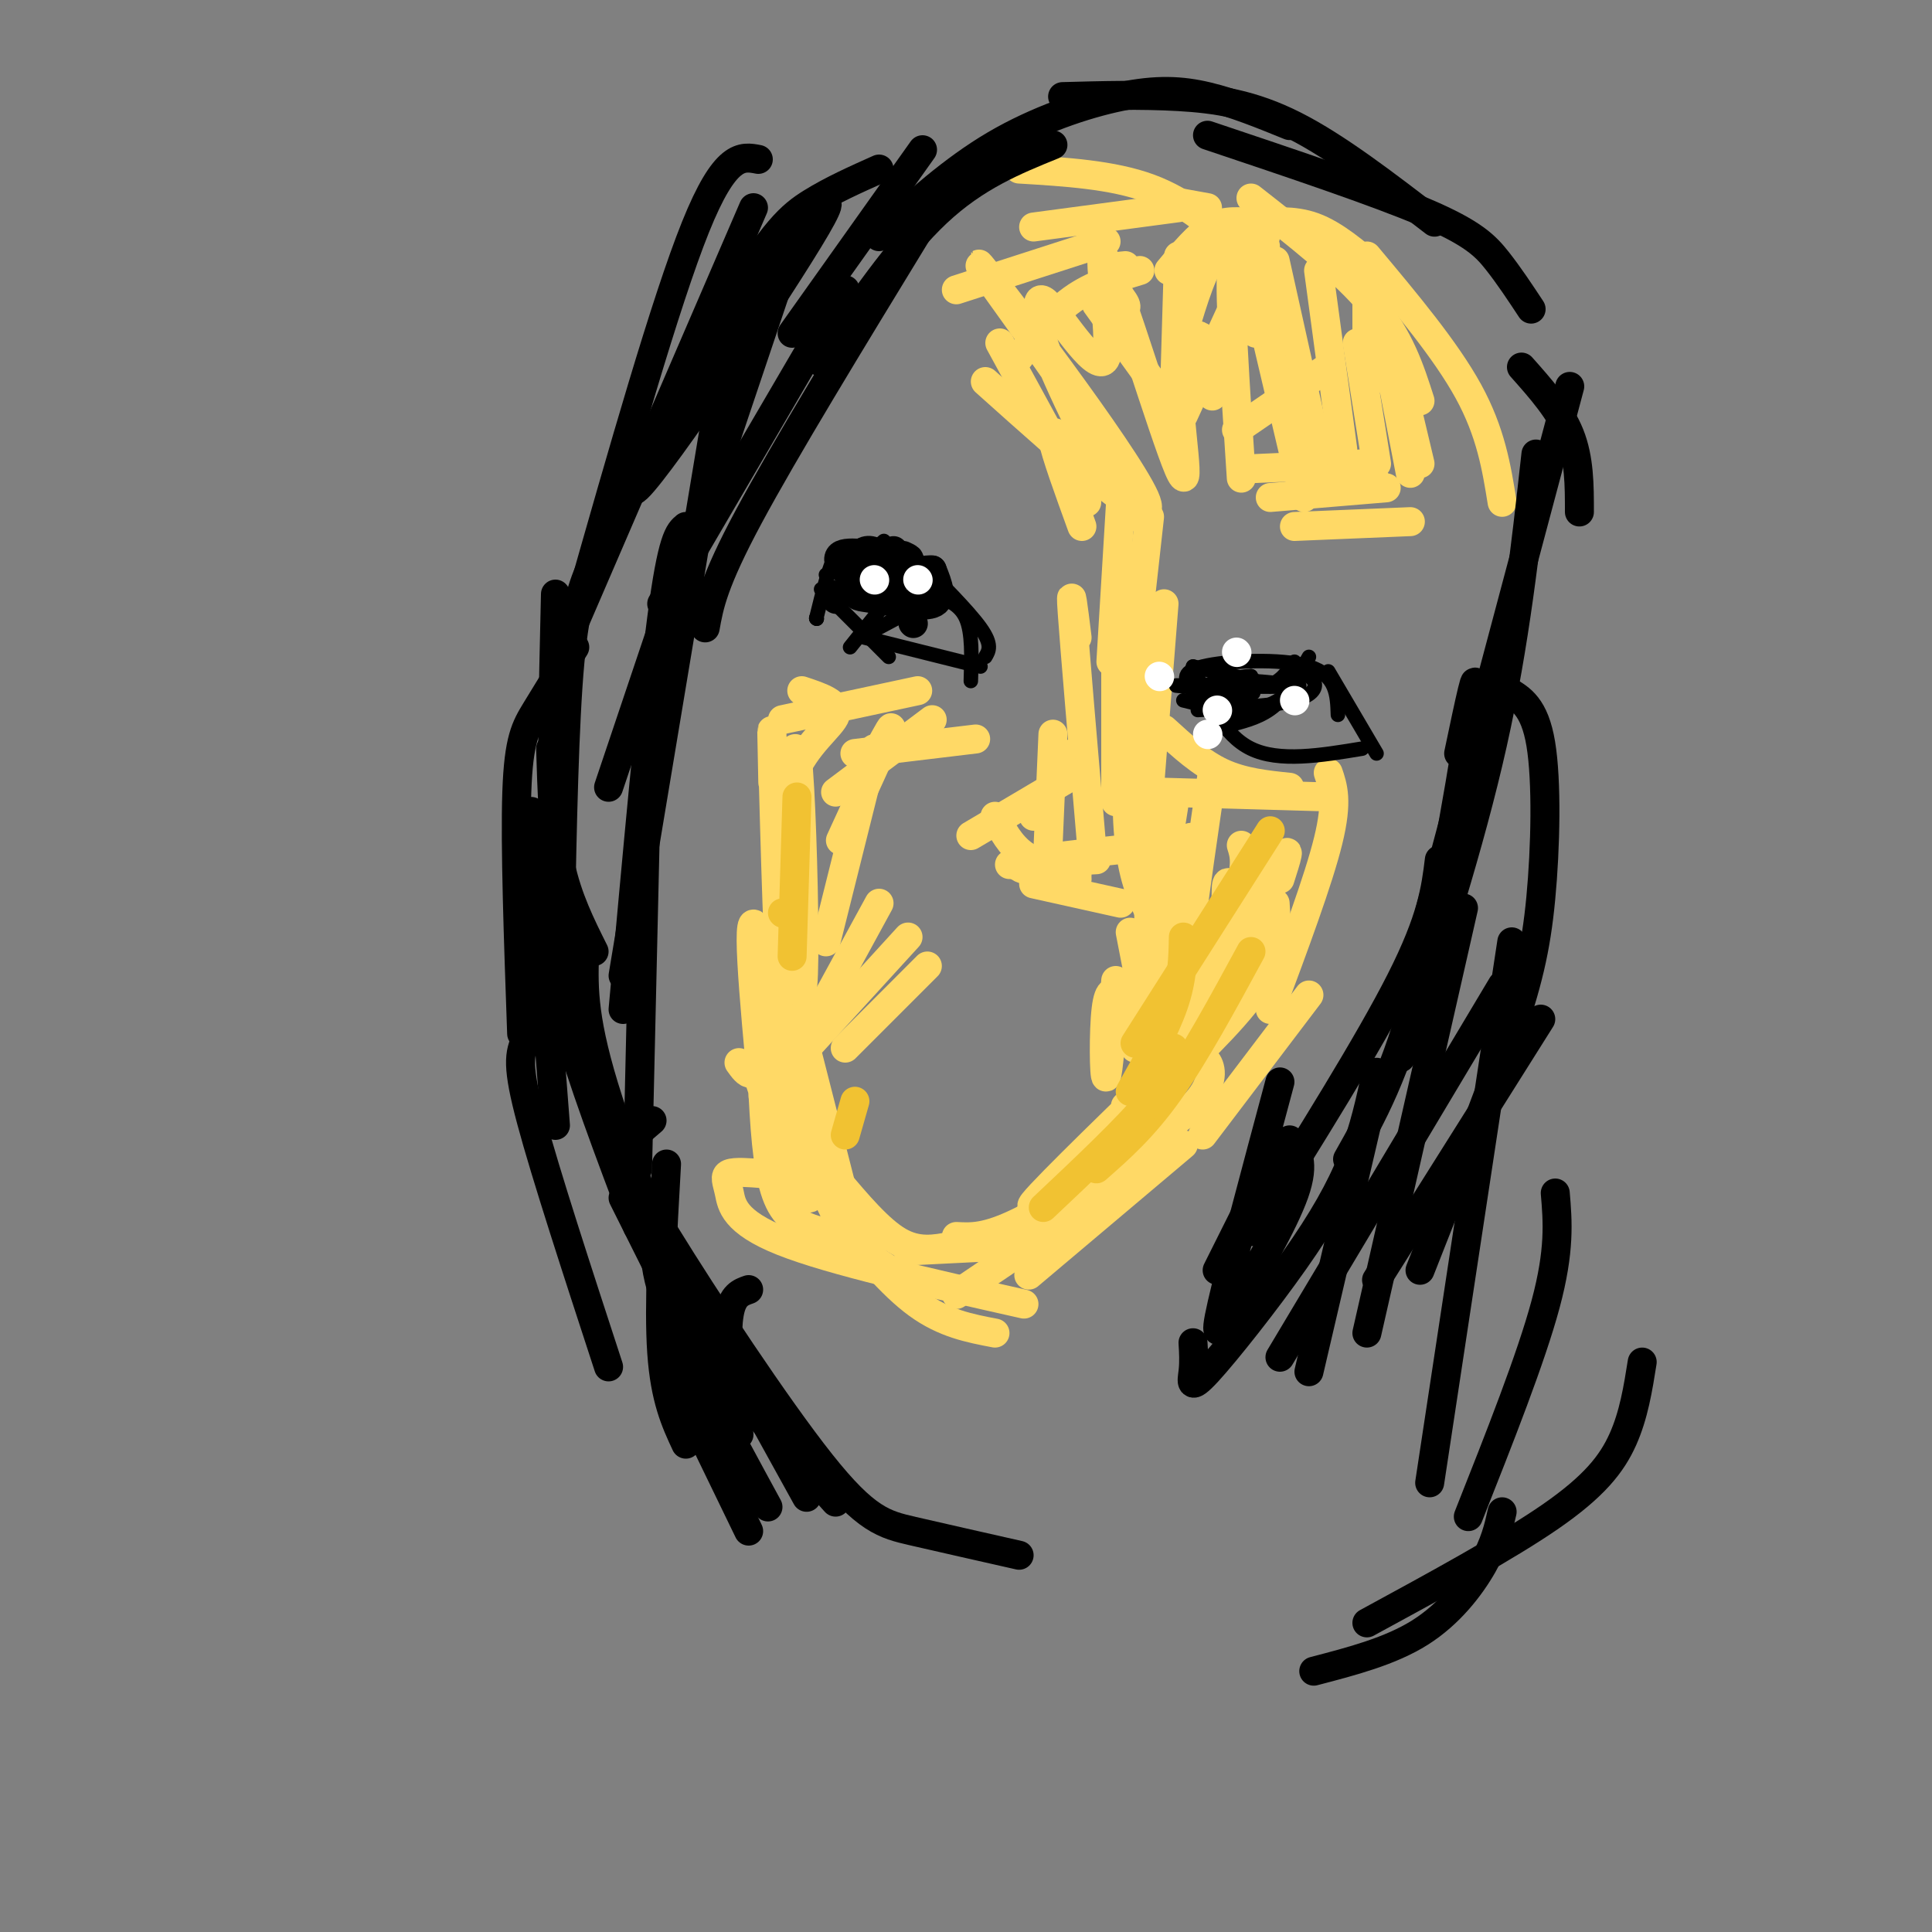 <svg viewBox='0 0 400 400' version='1.1' xmlns='http://www.w3.org/2000/svg' xmlns:xlink='http://www.w3.org/1999/xlink'><rect x="0" y="0" width="400" height="400" fill="#808080" stroke="none"/><g fill='none' stroke='#ffd966' stroke-width='6' stroke-linecap='round' stroke-linejoin='round'><path d='M289,75c0.000,0.000 5.000,21.000 5,21'/><path d='M286,67c0.000,0.000 6.000,31.000 6,31'/><path d='M283,56c0.000,0.000 0.000,24.000 0,24'/><path d='M281,71c0.000,0.000 4.000,25.000 4,25'/><path d='M273,56c0.000,0.000 5.000,37.000 5,37'/><path d='M264,54c0.000,0.000 10.000,45.000 10,45'/><path d='M258,52c0.000,0.000 12.000,51.000 12,51'/><path d='M260,69c-2.250,-9.000 -4.500,-18.000 -5,-13c-0.500,5.000 0.750,24.000 2,43'/><path d='M244,53c0.000,0.000 -1.000,34.000 -1,34'/><path d='M262,49c0.000,0.000 -17.000,37.000 -17,37'/><path d='M275,76c0.000,0.000 -19.000,13.000 -19,13'/><path d='M283,96c0.000,0.000 -23.000,1.000 -23,1'/><path d='M287,101c0.000,0.000 -24.000,2.000 -24,2'/><path d='M292,108c0.000,0.000 -24.000,1.000 -24,1'/><path d='M276,99c5.000,0.417 10.000,0.833 9,1c-1.000,0.167 -8.000,0.083 -15,0'/><path d='M311,104c-1.167,-7.250 -2.333,-14.500 -7,-23c-4.667,-8.500 -12.833,-18.250 -21,-28'/><path d='M294,83c-2.083,-6.500 -4.167,-13.000 -10,-20c-5.833,-7.000 -15.417,-14.500 -25,-22'/><path d='M285,56c-4.351,-3.714 -8.702,-7.429 -13,-9c-4.298,-1.571 -8.542,-1.000 -12,-1c-3.458,0.000 -6.131,-0.571 -9,1c-2.869,1.571 -5.935,5.286 -9,9'/><path d='M262,51c-3.583,-1.000 -7.167,-2.000 -10,1c-2.833,3.000 -4.917,10.000 -7,17'/><path d='M256,63c0.000,0.000 -7.000,14.000 -7,14'/><path d='M275,160c1.000,2.917 2.000,5.833 0,14c-2.000,8.167 -7.000,21.583 -12,35'/><path d='M264,187c0.333,4.917 0.667,9.833 -3,16c-3.667,6.167 -11.333,13.583 -19,21'/><path d='M271,206c0.000,0.000 -22.000,29.000 -22,29'/><path d='M275,165c0.000,0.000 -35.000,-1.000 -35,-1'/><path d='M267,163c-4.833,-0.500 -9.667,-1.000 -14,-3c-4.333,-2.000 -8.167,-5.500 -12,-9'/><path d='M241,125c0.000,0.000 -3.000,38.000 -3,38'/><path d='M238,164c-1.578,-5.267 -3.156,-10.533 -4,-8c-0.844,2.533 -0.956,12.867 0,20c0.956,7.133 2.978,11.067 5,15'/><path d='M242,175c-1.667,-5.250 -3.333,-10.500 -4,-7c-0.667,3.500 -0.333,15.750 0,28'/><path d='M243,167c0.000,0.000 -8.000,50.000 -8,50'/><path d='M257,175c0.667,2.083 1.333,4.167 -1,11c-2.333,6.833 -7.667,18.417 -13,30'/><path d='M265,182c1.333,-4.167 2.667,-8.333 0,-3c-2.667,5.333 -9.333,20.167 -16,35'/><path d='M257,185c1.295,-5.394 2.590,-10.788 0,-3c-2.590,7.788 -9.065,28.758 -11,28c-1.935,-0.758 0.671,-23.242 1,-32c0.329,-8.758 -1.620,-3.788 -3,4c-1.380,7.788 -2.190,18.394 -3,29'/><path d='M251,160c-3.561,24.301 -7.123,48.603 -6,53c1.123,4.397 6.930,-11.110 9,-20c2.070,-8.890 0.404,-11.163 0,-10c-0.404,1.163 0.456,5.761 -2,13c-2.456,7.239 -8.228,17.120 -14,27'/><path d='M246,219c1.533,-0.244 3.067,-0.489 4,1c0.933,1.489 1.267,4.711 -3,9c-4.267,4.289 -13.133,9.644 -22,15'/><path d='M239,236c-10.583,6.833 -21.167,13.667 -28,17c-6.833,3.333 -9.917,3.167 -13,3'/><path d='M208,258c0.000,0.000 -20.000,1.000 -20,1'/><path d='M212,270c-19.929,-4.482 -39.857,-8.964 -50,-13c-10.143,-4.036 -10.500,-7.625 -11,-10c-0.500,-2.375 -1.143,-3.536 0,-4c1.143,-0.464 4.071,-0.232 7,0'/><path d='M206,276c-5.250,-1.000 -10.500,-2.000 -16,-6c-5.500,-4.000 -11.250,-11.000 -17,-18'/><path d='M197,258c-3.500,0.667 -7.000,1.333 -11,-1c-4.000,-2.333 -8.500,-7.667 -13,-13'/><path d='M174,245c0.000,0.000 -13.000,-51.000 -13,-51'/><path d='M153,220c1.667,2.333 3.333,4.667 5,-3c1.667,-7.667 3.333,-25.333 5,-43'/><path d='M181,155c0.000,0.000 -10.000,40.000 -10,40'/><path d='M182,187c0.000,0.000 -12.000,22.000 -12,22'/><path d='M188,194c0.000,0.000 -21.000,23.000 -21,23'/><path d='M192,200c0.000,0.000 -17.000,17.000 -17,17'/><path d='M182,155c1.667,-3.083 3.333,-6.167 2,-3c-1.333,3.167 -5.667,12.583 -10,22'/><path d='M193,149c0.000,0.000 -20.000,15.000 -20,15'/><path d='M202,153c0.000,0.000 -25.000,3.000 -25,3'/><path d='M190,143c0.000,0.000 -28.000,6.000 -28,6'/><path d='M166,143c3.889,1.289 7.778,2.578 7,5c-0.778,2.422 -6.222,5.978 -9,13c-2.778,7.022 -2.889,17.511 -3,28'/><path d='M160,162c-0.180,-8.547 -0.361,-17.094 0,-4c0.361,13.094 1.263,47.830 2,48c0.737,0.170 1.308,-34.225 2,-46c0.692,-11.775 1.505,-0.929 2,13c0.495,13.929 0.672,30.943 0,32c-0.672,1.057 -2.192,-13.841 -3,-14c-0.808,-0.159 -0.904,14.420 -1,29'/><path d='M162,220c0.032,7.069 0.611,10.243 0,10c-0.611,-0.243 -2.412,-3.902 -4,-7c-1.588,-3.098 -2.962,-5.634 0,3c2.962,8.634 10.259,28.440 10,20c-0.259,-8.440 -8.074,-45.126 -11,-53c-2.926,-7.874 -0.963,13.063 1,34'/><path d='M158,227c0.490,9.631 1.215,16.710 3,21c1.785,4.290 4.630,5.792 9,7c4.370,1.208 10.265,2.122 11,2c0.735,-0.122 -3.690,-1.280 -8,-11c-4.310,-9.720 -8.507,-28.002 -9,-28c-0.493,0.002 2.716,18.286 7,29c4.284,10.714 9.642,13.857 15,17'/><path d='M245,237c0.000,0.000 -32.000,27.000 -32,27'/><path d='M232,245c0.000,0.000 -34.000,23.000 -34,23'/><path d='M236,232c-12.333,10.200 -24.667,20.400 -22,17c2.667,-3.400 20.333,-20.400 26,-26c5.667,-5.600 -0.667,0.200 -7,6'/><path d='M240,218c0.500,4.583 1.000,9.167 0,5c-1.000,-4.167 -3.500,-17.083 -6,-30'/><path d='M236,217c-1.363,-3.917 -2.726,-7.833 -4,-10c-1.274,-2.167 -2.458,-2.583 -3,2c-0.542,4.583 -0.440,14.167 0,14c0.440,-0.167 1.220,-10.083 2,-20'/><path d='M233,55c-2.200,0.200 -4.400,0.400 -4,2c0.400,1.600 3.400,4.600 4,6c0.600,1.400 -1.200,1.200 -3,1'/><path d='M227,63c0.000,0.000 13.000,18.000 13,18'/><path d='M251,82c-0.150,-5.145 -0.301,-10.289 -2,-12c-1.699,-1.711 -4.948,0.012 -5,9c-0.052,8.988 3.091,25.243 0,18c-3.091,-7.243 -12.416,-37.983 -15,-43c-2.584,-5.017 1.574,15.688 0,20c-1.574,4.312 -8.878,-7.768 -12,-11c-3.122,-3.232 -2.061,2.384 -1,8'/><path d='M216,71c2.979,8.173 10.925,24.604 16,32c5.075,7.396 7.278,5.756 -2,-9c-9.278,-14.756 -30.036,-42.626 -27,-39c3.036,3.626 29.868,38.750 34,48c4.132,9.250 -14.434,-7.375 -33,-24'/><path d='M236,56c-4.917,1.500 -9.833,3.000 -14,6c-4.167,3.000 -7.583,7.500 -11,12'/><path d='M229,50c0.000,0.000 -31.000,10.000 -31,10'/><path d='M244,43c0.000,0.000 -30.000,4.000 -30,4'/><path d='M257,52c-5.667,-5.083 -11.333,-10.167 -19,-13c-7.667,-2.833 -17.333,-3.417 -27,-4'/><path d='M250,43c0.000,0.000 -11.000,-2.000 -11,-2'/><path d='M207,71c0.000,0.000 18.000,33.000 18,33'/><path d='M221,92c-1.750,-1.917 -3.500,-3.833 -3,-1c0.500,2.833 3.250,10.417 6,18'/><path d='M232,104c0.000,0.000 -2.000,33.000 -2,33'/><path d='M238,107c0.000,0.000 -5.000,45.000 -5,45'/><path d='M231,122c0.000,0.000 0.000,44.000 0,44'/><path d='M223,132c-0.750,-6.083 -1.500,-12.167 -1,-5c0.500,7.167 2.250,27.583 4,48'/><path d='M218,152c0.000,0.000 -1.000,23.000 -1,23'/><path d='M222,156c0.000,0.000 -8.000,13.000 -8,13'/><path d='M223,160c0.000,0.000 -22.000,13.000 -22,13'/><path d='M227,178c0.000,0.000 -18.000,1.000 -18,1'/><path d='M232,187c0.000,0.000 -18.000,-4.000 -18,-4'/><path d='M223,181c-4.083,-1.000 -8.167,-2.000 -11,-4c-2.833,-2.000 -4.417,-5.000 -6,-8'/><path d='M231,176c-9.333,1.000 -18.667,2.000 -20,3c-1.333,1.000 5.333,2.000 12,3'/></g>
<g fill='none' stroke='#000000' stroke-width='3' stroke-linecap='round' stroke-linejoin='round'><path d='M171,119c4.500,-2.333 9.000,-4.667 13,-4c4.000,0.667 7.500,4.333 11,8'/><path d='M189,115c5.750,5.750 11.500,11.500 14,15c2.500,3.500 1.750,4.750 1,6'/><path d='M193,123c2.833,1.000 5.667,2.000 7,5c1.333,3.000 1.167,8.000 1,13'/><path d='M203,138c0.000,0.000 -24.000,-6.000 -24,-6'/><path d='M184,136c0.000,0.000 -14.000,-14.000 -14,-14'/><path d='M169,128c0.000,0.000 0.100,0.100 0.1,0.1'/><path d='M169,128c0.000,0.000 0.100,0.100 0.1,0.1'/><path d='M169,128c1.333,-5.417 2.667,-10.833 4,-13c1.333,-2.167 2.667,-1.083 4,0'/><path d='M247,143c-1.467,-1.889 -2.933,-3.778 2,-5c4.933,-1.222 16.267,-1.778 22,0c5.733,1.778 5.867,5.889 6,10'/><path d='M275,139c0.000,0.000 10.000,17.000 10,17'/><path d='M247,138c3.083,7.083 6.167,14.167 12,17c5.833,2.833 14.417,1.417 23,0'/><path d='M268,139c0.000,0.000 0.100,0.100 0.1,0.1'/><path d='M268,139c1.689,0.444 3.378,0.889 4,2c0.622,1.111 0.178,2.889 -4,4c-4.178,1.111 -12.089,1.556 -20,2'/><path d='M269,142c-3.000,2.250 -6.000,4.500 -10,5c-4.000,0.500 -9.000,-0.750 -14,-2'/><path d='M271,136c-2.167,3.833 -4.333,7.667 -7,10c-2.667,2.333 -5.833,3.167 -9,4'/><path d='M260,141c0.000,0.000 -13.000,-3.000 -13,-3'/><path d='M259,142c-5.600,0.756 -11.200,1.511 -11,2c0.200,0.489 6.200,0.711 9,0c2.800,-0.711 2.400,-2.356 2,-4'/><path d='M259,140c-2.779,-0.012 -10.728,1.958 -12,3c-1.272,1.042 4.133,1.156 8,1c3.867,-0.156 6.195,-0.580 3,-1c-3.195,-0.420 -11.913,-0.834 -14,-1c-2.087,-0.166 2.456,-0.083 7,0'/><path d='M251,142c5.373,0.093 15.306,0.324 16,0c0.694,-0.324 -7.852,-1.203 -10,-1c-2.148,0.203 2.100,1.486 5,1c2.900,-0.486 4.450,-2.743 6,-5'/><path d='M195,123c0.000,0.000 -15.000,8.000 -15,8'/><path d='M188,115c0.000,0.000 -6.000,9.000 -6,9'/><path d='M184,124c0.000,0.000 -8.000,10.000 -8,10'/><path d='M185,124c0.000,0.000 0.100,0.100 0.1,0.1'/><path d='M185,114c0.000,0.000 0.100,0.100 0.1,0.1'/><path d='M180,116c0.000,0.000 0.100,0.100 0.1,0.1'/><path d='M179,120c0.000,0.000 0.100,0.100 0.1,0.1'/><path d='M183,112c0.000,0.000 -7.000,6.000 -7,6'/></g>
<g fill='none' stroke='#000000' stroke-width='6' stroke-linecap='round' stroke-linejoin='round'><path d='M183,118c0.000,0.000 0.100,0.100 0.1,0.1'/><path d='M189,129c0.000,0.000 0.100,0.100 0.1,0.1'/><path d='M185,117c0.000,0.000 0.100,0.100 0.1,0.1'/><path d='M180,119c0.000,0.000 0.100,0.100 0.1,0.1'/><path d='M181,124c0.000,0.000 0.100,0.100 0.1,0.1'/><path d='M183,118c0.000,0.000 0.100,0.100 0.1,0.1'/><path d='M181,119c0.000,0.000 0.100,0.100 0.1,0.1'/><path d='M190,124c0.000,0.000 0.100,0.100 0.1,0.1'/><path d='M179,122c0.000,0.000 0.100,0.100 0.1,0.1'/><path d='M173,124c0.000,0.000 0.100,0.100 0.1,0.1'/><path d='M172,123c0.000,0.000 0.100,0.100 0.1,0.1'/><path d='M179,118c0.000,0.000 0.100,0.100 0.1,0.1'/><path d='M185,116c0.000,0.000 0.100,0.100 0.1,0.1'/><path d='M185,114c0.000,0.000 0.100,0.100 0.1,0.1'/><path d='M183,120c-0.007,-1.912 -0.014,-3.824 -1,-5c-0.986,-1.176 -2.952,-1.616 -4,0c-1.048,1.616 -1.178,5.289 -1,7c0.178,1.711 0.663,1.461 4,2c3.337,0.539 9.525,1.868 12,1c2.475,-0.868 1.238,-3.934 0,-7'/><path d='M193,118c-2.429,-0.321 -8.500,2.375 -13,2c-4.500,-0.375 -7.429,-3.821 -6,-5c1.429,-1.179 7.214,-0.089 13,1'/><path d='M187,116c2.167,0.000 1.083,-0.500 0,-1'/></g>
<g fill='none' stroke='#ffffff' stroke-width='6' stroke-linecap='round' stroke-linejoin='round'><path d='M190,120c0.000,0.000 0.100,0.100 0.1,0.1'/><path d='M181,120c0.000,0.000 0.100,0.100 0.1,0.1'/><path d='M256,135c0.000,0.000 0.100,0.100 0.1,0.1'/><path d='M250,152c0.000,0.000 0.100,0.100 0.1,0.1'/><path d='M268,145c0.000,0.000 0.100,0.100 0.1,0.1'/><path d='M252,147c0.000,0.000 0.100,0.100 0.1,0.1'/><path d='M240,140c0.000,0.000 0.100,0.100 0.1,0.1'/></g>
<g fill='none' stroke='#f1c232' stroke-width='6' stroke-linecap='round' stroke-linejoin='round'><path d='M263,172c0.000,0.000 -28.000,44.000 -28,44'/><path d='M245,194c-0.083,4.333 -0.167,8.667 -2,14c-1.833,5.333 -5.417,11.667 -9,18'/><path d='M259,197c-5.833,10.750 -11.667,21.500 -17,29c-5.333,7.500 -10.167,11.750 -15,16'/><path d='M243,217c-0.250,2.750 -0.500,5.500 -5,11c-4.500,5.500 -13.250,13.750 -22,22'/><path d='M165,165c0.000,0.000 -1.000,33.000 -1,33'/><path d='M162,189c0.000,0.000 0.100,0.100 0.1,0.1'/><path d='M177,228c0.000,0.000 -2.000,7.000 -2,7'/></g>
<g fill='none' stroke='#000000' stroke-width='6' stroke-linecap='round' stroke-linejoin='round'><path d='M190,48c-13.833,22.667 -27.667,45.333 -35,59c-7.333,13.667 -8.167,18.333 -9,23'/><path d='M157,33c-3.417,-0.667 -6.833,-1.333 -13,14c-6.167,15.333 -15.083,46.667 -24,78'/><path d='M156,43c0.000,0.000 -41.000,95.000 -41,95'/><path d='M162,56c0.000,0.000 -36.000,107.000 -36,107'/><path d='M151,70c0.000,0.000 -22.000,132.000 -22,132'/><path d='M142,109c-1.417,1.167 -2.833,2.333 -5,19c-2.167,16.667 -5.083,48.833 -8,81'/><path d='M134,155c0.000,0.000 -2.000,87.000 -2,87'/><path d='M121,198c-0.167,6.750 -0.333,13.500 5,30c5.333,16.500 16.167,42.750 27,69'/><path d='M129,248c0.000,0.000 18.000,36.000 18,36'/><path d='M139,284c0.000,0.000 16.000,33.000 16,33'/><path d='M115,123c-0.500,20.917 -1.000,41.833 0,57c1.000,15.167 3.500,24.583 6,34'/><path d='M123,116c-1.917,4.167 -3.833,8.333 -5,21c-1.167,12.667 -1.583,33.833 -2,55'/><path d='M119,134c-2.911,4.711 -5.822,9.422 -8,13c-2.178,3.578 -3.622,6.022 -4,17c-0.378,10.978 0.311,30.489 1,50'/><path d='M116,205c-2.711,3.467 -5.422,6.933 -7,10c-1.578,3.067 -2.022,5.733 1,17c3.022,11.267 9.511,31.133 16,51'/><path d='M312,143c2.857,1.643 5.714,3.286 7,11c1.286,7.714 1.000,21.500 0,32c-1.000,10.500 -2.714,17.714 -7,30c-4.286,12.286 -11.143,29.643 -18,47'/><path d='M303,188c0.000,0.000 -20.000,88.000 -20,88'/><path d='M313,195c0.000,0.000 -17.000,112.000 -17,112'/><path d='M322,247c0.500,5.917 1.000,11.833 -2,23c-3.000,11.167 -9.500,27.583 -16,44'/><path d='M340,282c-0.867,5.467 -1.733,10.933 -4,16c-2.267,5.067 -5.933,9.733 -15,16c-9.067,6.267 -23.533,14.133 -38,22'/><path d='M311,313c-0.733,3.267 -1.467,6.533 -4,11c-2.533,4.467 -6.867,10.133 -13,14c-6.133,3.867 -14.067,5.933 -22,8'/><path d='M319,211c0.000,0.000 -34.000,54.000 -34,54'/><path d='M311,204c0.000,0.000 -46.000,77.000 -46,77'/><path d='M285,222c-1.276,5.917 -2.552,11.834 -5,18c-2.448,6.166 -6.069,12.581 -12,21c-5.931,8.419 -14.174,18.844 -18,23c-3.826,4.156 -3.236,2.045 -3,0c0.236,-2.045 0.118,-4.022 0,-6'/><path d='M267,236c1.619,2.321 3.238,4.643 1,11c-2.238,6.357 -8.333,16.750 -12,23c-3.667,6.250 -4.905,8.357 -3,0c1.905,-8.357 6.952,-27.179 12,-46'/><path d='M325,80c0.000,0.000 -32.000,120.000 -32,120'/><path d='M318,94c-2.167,19.583 -4.333,39.167 -9,60c-4.667,20.833 -11.833,42.917 -19,65'/><path d='M302,156c2.156,-10.267 4.311,-20.533 3,-11c-1.311,9.533 -6.089,38.867 -11,58c-4.911,19.133 -9.956,28.067 -15,37'/><path d='M298,178c-0.750,6.083 -1.500,12.167 -8,25c-6.500,12.833 -18.750,32.417 -31,52'/><path d='M252,263c0.000,0.000 12.000,-24.000 12,-24'/><path d='M285,224c0.000,0.000 -14.000,60.000 -14,60'/><path d='M327,106c0.000,-5.500 0.000,-11.000 -2,-16c-2.000,-5.000 -6.000,-9.500 -10,-14'/><path d='M317,64c-2.289,-3.467 -4.578,-6.933 -7,-10c-2.422,-3.067 -4.978,-5.733 -15,-10c-10.022,-4.267 -27.511,-10.133 -45,-16'/><path d='M297,46c-10.111,-7.778 -20.222,-15.556 -29,-20c-8.778,-4.444 -16.222,-5.556 -24,-6c-7.778,-0.444 -15.889,-0.222 -24,0'/><path d='M267,26c-5.780,-2.351 -11.560,-4.702 -17,-6c-5.440,-1.298 -10.542,-1.542 -18,0c-7.458,1.542 -17.274,4.869 -26,10c-8.726,5.131 -16.363,12.065 -24,19'/><path d='M218,30c-8.000,3.250 -16.000,6.500 -24,14c-8.000,7.500 -16.000,19.250 -24,31'/><path d='M191,31c0.000,0.000 -27.000,38.000 -27,38'/><path d='M182,35c-4.886,2.185 -9.773,4.369 -14,7c-4.227,2.631 -7.796,5.708 -17,21c-9.204,15.292 -24.044,42.800 -19,38c5.044,-4.800 29.974,-41.908 37,-54c7.026,-12.092 -3.850,0.831 -12,12c-8.150,11.169 -13.575,20.585 -19,30'/><path d='M175,60c0.000,0.000 -38.000,65.000 -38,65'/><path d='M138,241c-0.833,14.667 -1.667,29.333 -1,39c0.667,9.667 2.833,14.333 5,19'/><path d='M137,251c-1.333,4.417 -2.667,8.833 1,19c3.667,10.167 12.333,26.083 21,42'/><path d='M143,265c-1.000,3.167 -2.000,6.333 3,14c5.000,7.667 16.000,19.833 27,32'/><path d='M146,272c0.000,0.000 21.000,38.000 21,38'/><path d='M135,232c-2.166,1.818 -4.332,3.636 -5,6c-0.668,2.364 0.161,5.273 8,18c7.839,12.727 22.687,35.273 32,47c9.313,11.727 13.089,12.636 19,14c5.911,1.364 13.955,3.182 22,5'/><path d='M155,267c-1.667,0.583 -3.333,1.167 -4,5c-0.667,3.833 -0.333,10.917 0,18'/><path d='M132,254c-5.833,-15.417 -11.667,-30.833 -15,-43c-3.333,-12.167 -4.167,-21.083 -5,-30'/><path d='M114,155c0.250,8.500 0.500,17.000 2,24c1.500,7.000 4.250,12.500 7,18'/><path d='M110,168c0.000,0.000 5.000,65.000 5,65'/></g>
</svg>